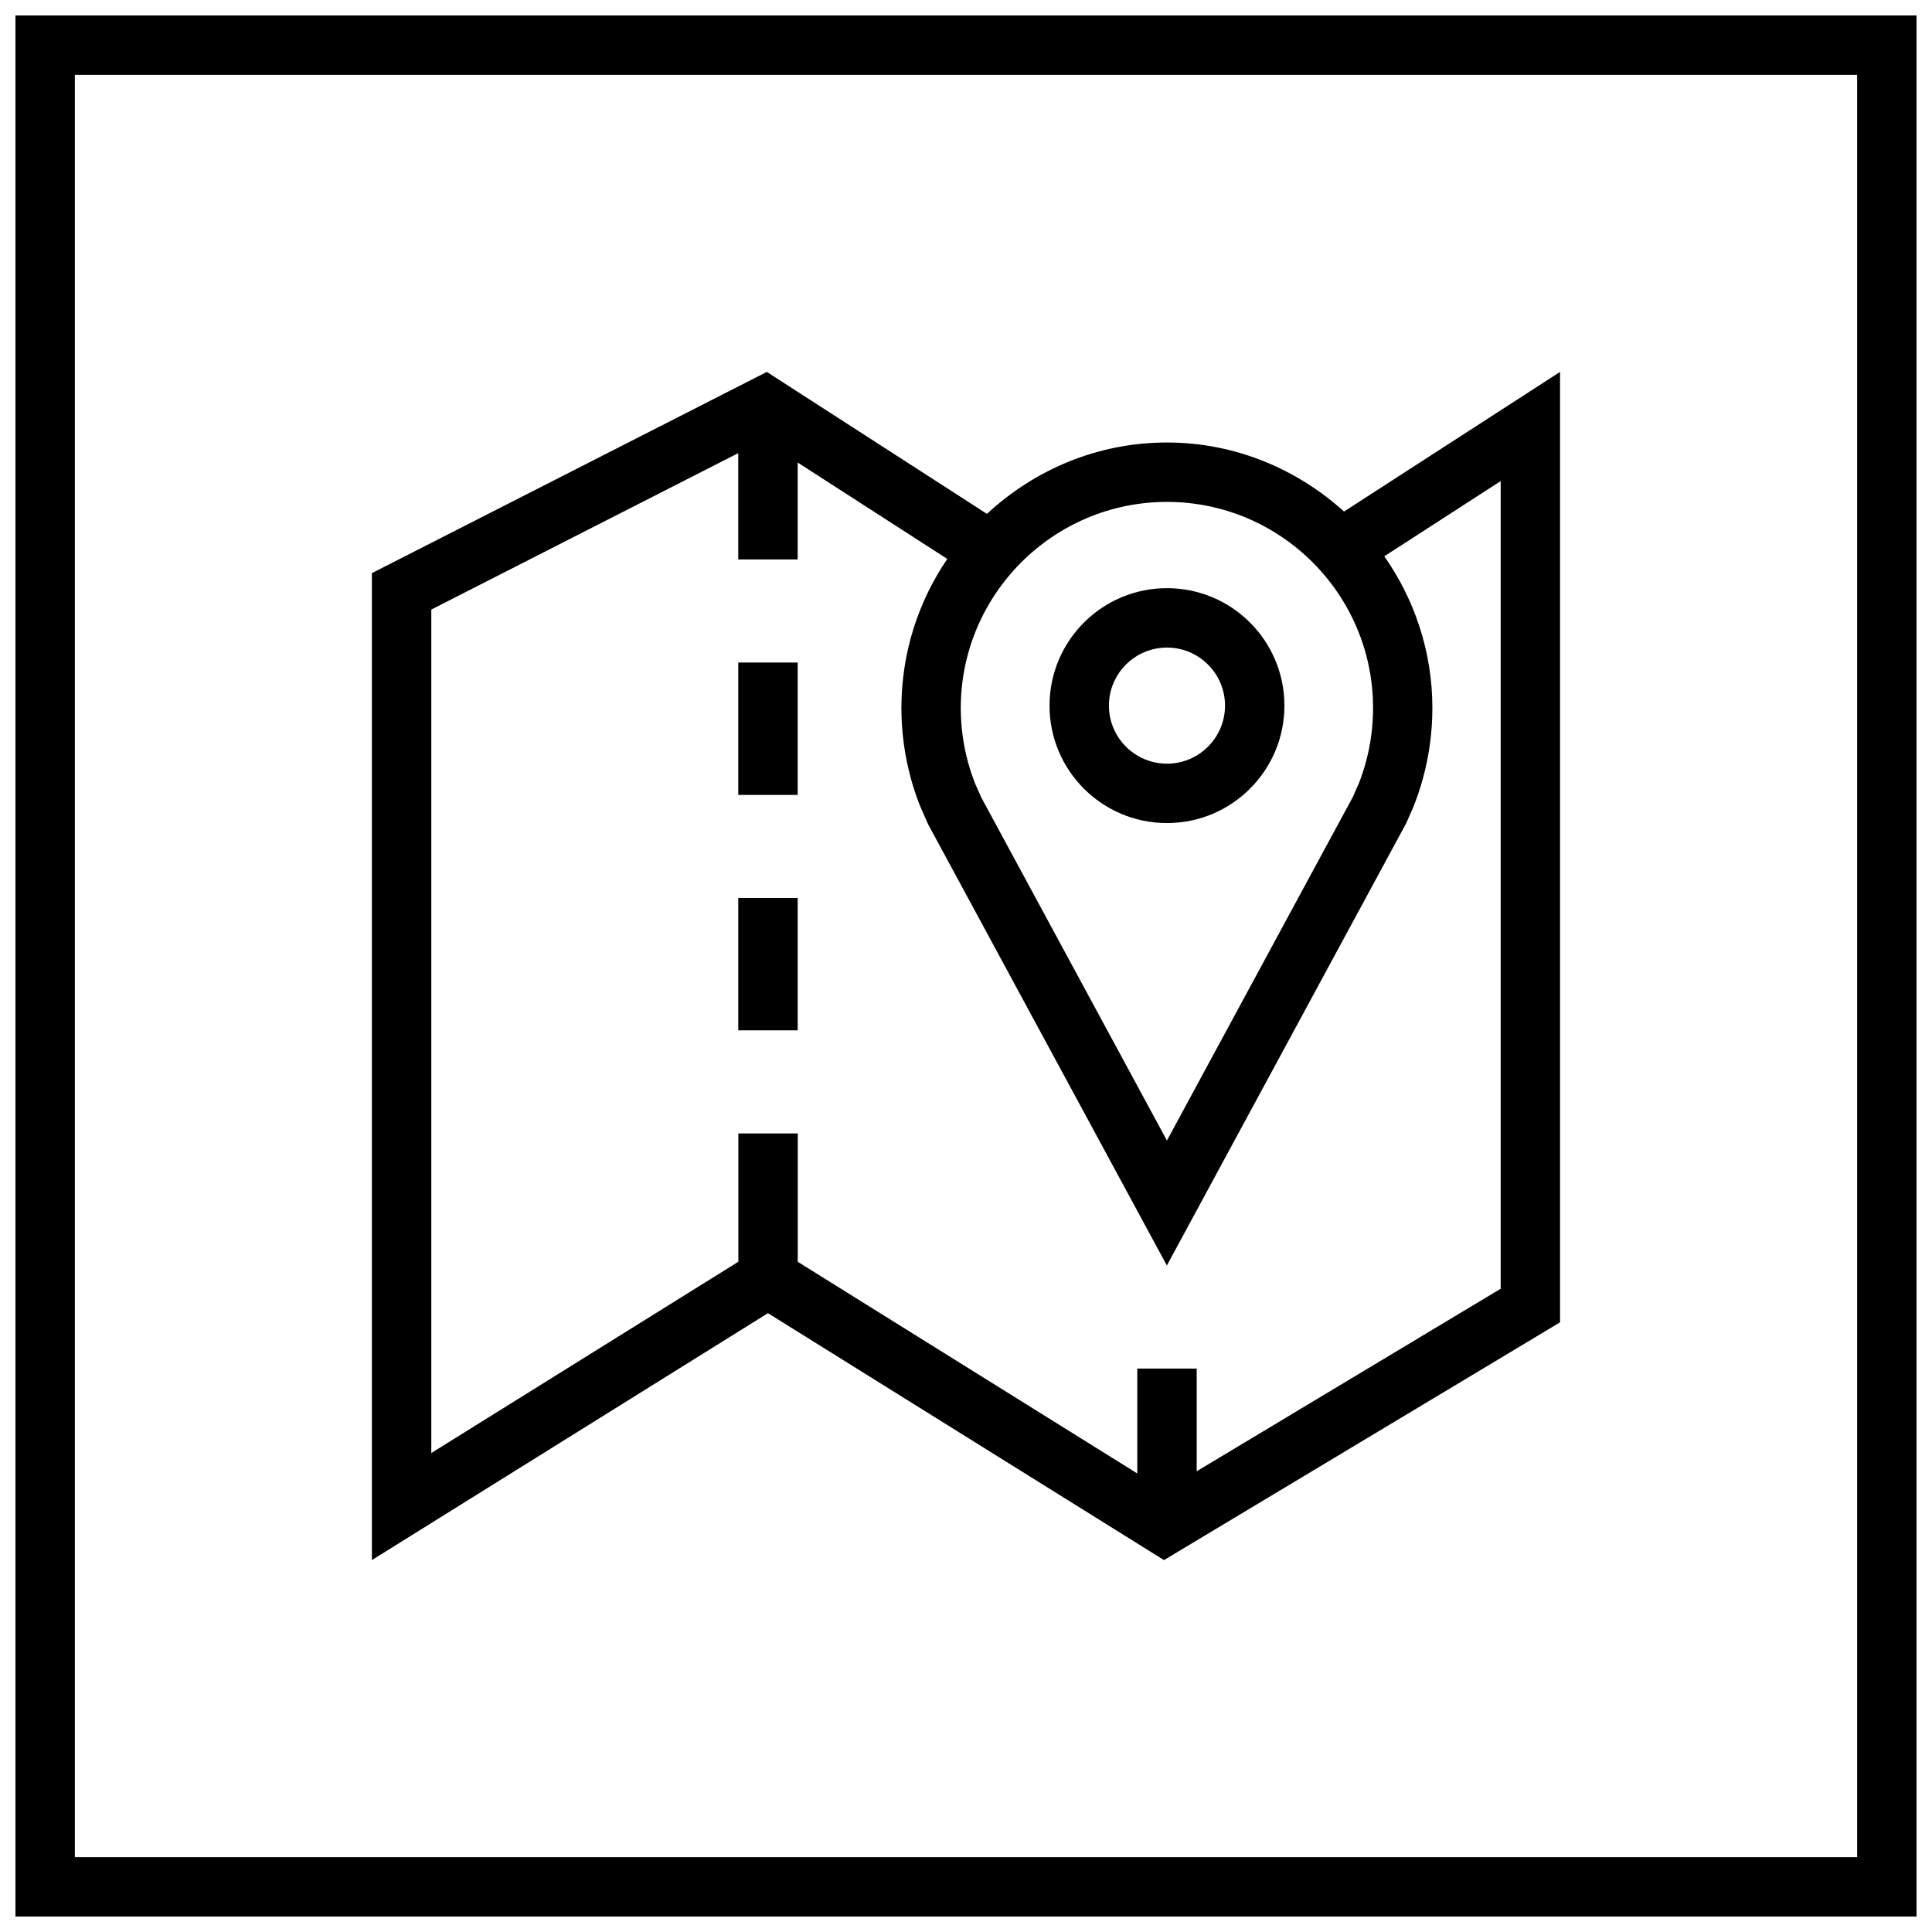 <?xml version="1.0" encoding="UTF-8"?>
<!-- Uploaded to: ICON Repo, www.iconrepo.com, Generator: ICON Repo Mixer Tools -->
<svg width="800px" height="800px" version="1.1" viewBox="144 144 512 512" xmlns="http://www.w3.org/2000/svg">
 <defs>
  <clipPath id="a">
   <path d="m148.09 148.09h503.81v503.81h-503.81z"/>
  </clipPath>
 </defs>
 <path d="m339.65 381.97h15.742v35.078h-15.742z"/>
 <path d="m339.65 319.58h15.742v35.078h-15.742z"/>
 <path d="m452.47 557.44 104.96-63.008v-251.87l-57.246 37c-12.469-11.258-28.828-18.293-46.949-18.293-18.469 0-35.125 7.273-47.688 18.91l-58.332-37.617-104.66 53.324v261.55l104.96-65.434zm0.789-280.43c30.117 0 54.617 24.496 54.617 54.617 0 4.961-0.66 9.871-1.984 14.609-0.535 1.938-1.18 3.84-1.715 5.211l-1.668 3.777-49.262 91.031-49.184-90.891-1.637-3.684c-0.691-1.777-1.309-3.59-1.828-5.449-1.309-4.738-1.984-9.652-1.984-14.609 0.027-30.102 24.523-54.613 54.645-54.613zm-194.96 252.06v-223.53l81.348-41.453v28.168h15.742l0.004-25.684 39.645 25.551c-7.668 11.273-12.156 24.859-12.156 39.516 0 6.519 0.898 12.816 2.551 18.812 0.66 2.394 1.449 4.738 2.348 7.039l2.125 4.848 63.324 117.03 63.418-117.18 1.922-4.375c0.961-2.394 1.777-4.832 2.473-7.352 1.652-5.984 2.551-12.297 2.551-18.812 0-14.988-4.754-28.812-12.738-40.227l30.84-19.93v214.04l-80.562 48.367v-27.207h-15.742v27.789l-89.535-55.812-0.441-0.285v-34.008h-15.742v33.992l-0.473 0.301z"/>
 <path d="m453.26 362.12c17.191 0 31.125-13.934 31.125-31.125 0-17.191-13.934-31.125-31.125-31.125-17.191 0-31.125 13.934-31.125 31.125-0.004 17.191 13.93 31.125 31.125 31.125zm0-46.508c8.484 0 15.383 6.894 15.383 15.383 0 8.484-6.894 15.383-15.383 15.383-8.484 0-15.383-6.894-15.383-15.383 0-8.484 6.894-15.383 15.383-15.383z"/>
 <g clip-path="url(#a)">
  <path d="m651.9 148.09h-503.81v503.81h503.81zm-15.742 488.07h-472.32v-472.32h472.32z"/>
 </g>
</svg>
